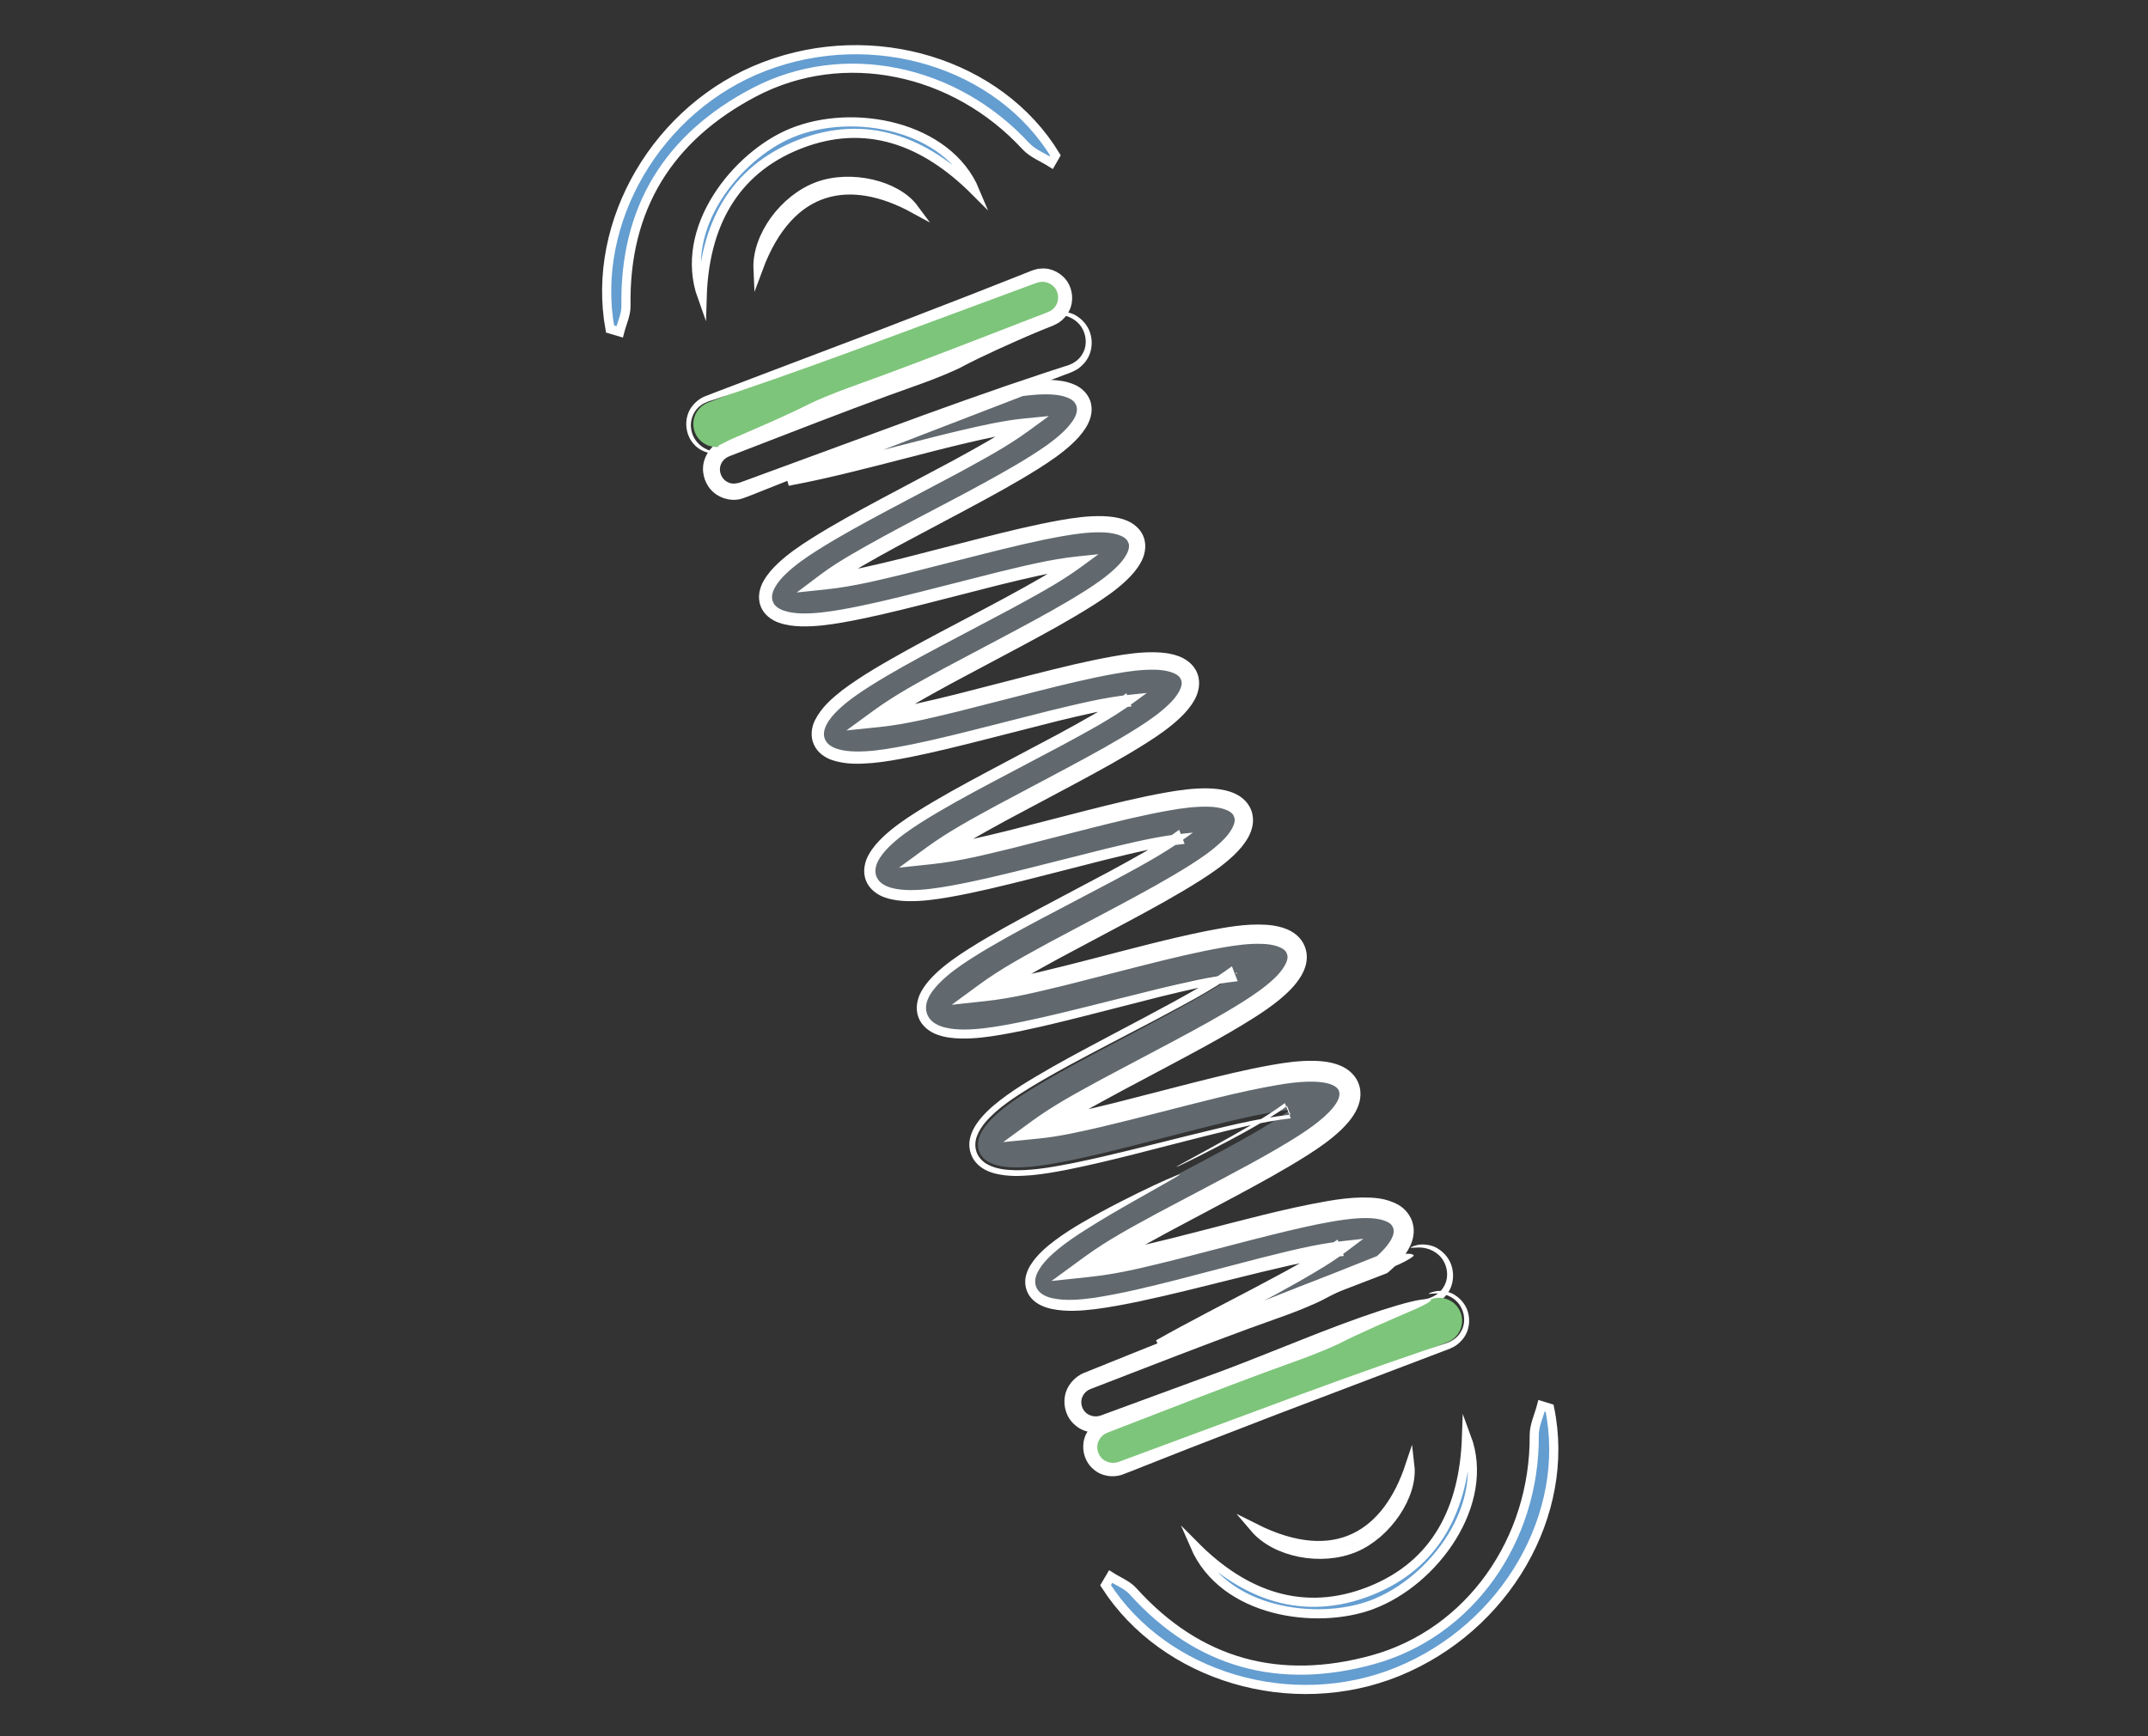 <?xml version="1.0" encoding="utf-8"?>
<!-- Generator: Adobe Illustrator 16.0.0, SVG Export Plug-In . SVG Version: 6.00 Build 0)  -->
<!DOCTYPE svg PUBLIC "-//W3C//DTD SVG 1.1//EN" "http://www.w3.org/Graphics/SVG/1.1/DTD/svg11.dtd">
<svg version="1.1" id="Layer_2" xmlns="http://www.w3.org/2000/svg" xmlns:xlink="http://www.w3.org/1999/xlink" x="0px" y="0px"
	 width="235px" height="190px" viewBox="0 0 235 190" enable-background="new 0 0 235 190" xml:space="preserve">
<rect x="0" y="0" width="235" height="190" fill="#333333" stroke="none"/>
<g>
	<g>
		<g>
			<path fill="#61696E" d="M129.063,128.402c-3.826,2.021-7.784,4.113-10.696,5.948c-1.759,1.109-6.439,4.058-5.436,6.645
				c1.001,2.588,6.446,1.614,8.493,1.248c3.388-0.605,7.724-1.726,11.914-2.809c3.451-0.894,7.024-1.817,9.889-2.403
				c1.801-0.368,2.969-0.528,3.719-0.593c-0.597,0.456-1.569,1.125-3.149,2.063c-2.512,1.496-5.774,3.22-8.928,4.885
				c-2.684,1.418-5.434,2.87-7.838,4.246l24.132-9.349c1.511-1.292,2.753-2.868,2.188-4.328c-1.003-2.586-6.446-1.613-8.497-1.247
				c-3.389,0.605-7.72,1.726-11.912,2.809c-3.452,0.894-7.025,1.816-9.889,2.403c-1.801,0.369-2.969,0.53-3.719,0.595
				c0.598-0.456,1.57-1.124,3.149-2.066c2.51-1.497,5.773-3.22,8.926-4.886c3.829-2.022,7.786-4.112,10.697-5.946
				c1.764-1.11,6.443-4.058,5.439-6.645c-1.002-2.589-6.445-1.615-8.497-1.249c-3.388,0.604-7.719,1.726-11.913,2.809
				c-3.45,0.893-7.023,1.816-9.887,2.401c-1.801,0.371-2.97,0.532-3.719,0.598c0.598-0.456,1.57-1.125,3.147-2.063
				c2.515-1.497,5.777-3.221,8.929-4.886c3.826-2.023,7.786-4.114,10.698-5.948c1.761-1.11,6.442-4.06,5.44-6.646
				c-1.004-2.588-6.447-1.614-8.497-1.246c-3.389,0.604-7.721,1.724-11.913,2.81c-3.451,0.893-7.024,1.816-9.888,2.401
				c-1.801,0.367-2.971,0.531-3.719,0.597c0.598-0.459,1.57-1.124,3.146-2.065c2.513-1.497,5.777-3.221,8.93-4.887
				c3.826-2.021,7.786-4.112,10.697-5.949c1.763-1.107,6.442-4.056,5.438-6.644c-1-2.586-6.446-1.614-8.496-1.247
				c-3.389,0.604-7.72,1.727-11.913,2.809c-3.453,0.893-7.025,1.816-9.888,2.402c-1.802,0.37-2.97,0.531-3.719,0.595
				c0.598-0.457,1.57-1.125,3.149-2.063c2.511-1.496,5.774-3.219,8.927-4.885c3.83-2.021,7.785-4.112,10.697-5.947
				c1.763-1.111,6.441-4.059,5.439-6.647c-1.003-2.588-6.447-1.615-8.497-1.247c-3.389,0.604-7.719,1.726-11.911,2.808
				c-3.453,0.893-7.025,1.818-9.889,2.404c-1.802,0.368-2.97,0.531-3.72,0.593c0.597-0.456,1.571-1.122,3.148-2.063
				c2.513-1.497,5.776-3.221,8.928-4.885c3.828-2.021,7.786-4.113,10.699-5.946c1.763-1.11,6.44-4.058,5.439-6.646
				c-1.003-2.587-6.446-1.614-8.499-1.249c-3.387,0.607-7.72,1.729-11.911,2.811c-3.451,0.894-7.025,1.818-9.888,2.403
				c-1.802,0.369-2.969,0.531-3.719,0.596c0.597-0.458,1.57-1.125,3.149-2.067c2.51-1.495,5.775-3.215,8.927-4.884
				c3.826-2.021,7.785-4.112,10.698-5.945c1.762-1.111,6.441-4.059,5.439-6.646c-0.794-2.049-4.375-1.866-6.848-1.517l-25.519,9.885
				c0.16-0.031,0.308-0.056,0.44-0.079c3.39-0.606,7.724-1.727,11.914-2.81c3.453-0.894,7.023-1.816,9.891-2.403
				c1.799-0.37,2.967-0.53,3.716-0.595c-0.598,0.457-1.569,1.124-3.147,2.063c-2.514,1.497-5.776,3.222-8.93,4.886
				c-3.826,2.021-7.785,4.113-10.696,5.948c-1.76,1.109-6.439,4.059-5.438,6.646c1,2.585,6.446,1.612,8.495,1.249
				c3.388-0.606,7.722-1.727,11.912-2.811c3.453-0.892,7.026-1.817,9.891-2.403c1.798-0.371,2.966-0.53,3.717-0.596
				c-0.599,0.457-1.57,1.126-3.147,2.064c-2.514,1.496-5.777,3.221-8.93,4.885c-3.826,2.021-7.785,4.113-10.696,5.949
				c-1.76,1.109-6.44,4.057-5.439,6.643c1.003,2.586,6.447,1.614,8.495,1.249c3.389-0.605,7.723-1.726,11.913-2.809
				c3.453-0.893,7.025-1.817,9.891-2.403c1.798-0.37,2.967-0.53,3.717-0.595c-0.598,0.456-1.569,1.125-3.146,2.065
				c-2.516,1.495-5.778,3.219-8.929,4.886c-3.828,2.021-7.786,4.114-10.699,5.947c-1.759,1.108-6.438,4.057-5.437,6.645
				c1.002,2.588,6.446,1.614,8.495,1.249c3.387-0.606,7.722-1.728,11.912-2.812c3.453-0.89,7.025-1.813,9.891-2.403
				c1.799-0.367,2.968-0.527,3.718-0.592c-0.598,0.457-1.571,1.124-3.149,2.063c-2.512,1.498-5.776,3.221-8.928,4.887
				c-3.826,2.02-7.786,4.113-10.697,5.947c-1.759,1.11-6.439,4.059-5.436,6.646c1,2.584,6.445,1.611,8.492,1.247
				c3.388-0.605,7.724-1.726,11.913-2.811c3.451-0.891,7.024-1.816,9.89-2.402c1.8-0.37,2.969-0.531,3.717-0.596
				c-0.598,0.457-1.568,1.124-3.146,2.066c-2.516,1.494-5.778,3.218-8.929,4.886c-3.828,2.021-7.785,4.112-10.7,5.946
				c-1.758,1.108-6.438,4.058-5.435,6.646c1,2.588,6.446,1.614,8.493,1.249c3.389-0.608,7.723-1.729,11.912-2.813
				c3.453-0.889,7.025-1.816,9.891-2.402c1.8-0.368,2.969-0.526,3.718-0.593c-0.598,0.456-1.569,1.125-3.149,2.063
				C135.479,125.012,132.216,126.737,129.063,128.402z"/>
			<g>
				<path fill="#FFFFFF" d="M113.87,63.241c1.245-0.73,2.487-1.483,3.599-2.32l0.521,1.347c-2.829,0.296-5.716,1.032-8.566,1.718
					l-8.575,2.189c-2.867,0.719-5.742,1.431-8.684,1.946c-1.473,0.253-2.979,0.464-4.542,0.422c-0.781-0.026-1.584-0.109-2.4-0.397
					c-0.792-0.266-1.704-0.896-2.026-1.877c-0.355-0.971-0.063-2.009,0.357-2.724c0.425-0.744,0.968-1.334,1.53-1.875
					c1.135-1.066,2.391-1.921,3.649-2.719c2.519-1.592,5.118-2.997,7.713-4.39l7.781-4.137c2.556-1.405,5.169-2.799,7.446-4.474
					l0.511,1.321c-2.122,0.21-4.295,0.713-6.44,1.208c-2.15,0.508-4.297,1.062-6.444,1.618c-4.305,1.104-8.598,2.236-13.008,3.06
					l-0.401-1.43c5.468-2.122,10.932-4.241,16.392-6.359l8.187-3.177l0.512-0.198l0.256-0.099c0.092-0.033,0.262-0.117,0.404-0.119
					c0.429-0.059,0.762-0.098,1.152-0.135c0.754-0.07,1.519-0.105,2.302-0.064c0.781,0.047,1.588,0.146,2.402,0.494
					c0.805,0.311,1.653,1.088,1.861,2.087c0.235,1.016-0.139,1.969-0.574,2.661c-0.448,0.712-0.994,1.29-1.561,1.814
					c-1.139,1.044-2.394,1.886-3.642,2.674c-2.509,1.577-5.089,2.972-7.668,4.357l-7.728,4.118
					c-2.539,1.396-5.136,2.787-7.387,4.449l-0.553-1.424c2.816-0.301,5.701-1.035,8.543-1.726l8.562-2.2
					c2.864-0.723,5.737-1.439,8.68-1.962c1.473-0.257,2.983-0.472,4.555-0.437c0.786,0.022,1.597,0.104,2.427,0.389
					c0.806,0.264,1.749,0.894,2.105,1.902c0.385,0.999,0.095,2.081-0.328,2.813c-0.428,0.763-0.974,1.364-1.539,1.91
					c-1.141,1.081-2.4,1.941-3.661,2.743c-2.523,1.598-5.124,3.008-7.721,4.407l-7.786,4.15c-2.557,1.406-5.171,2.812-7.437,4.479
					l-0.603-1.566c2.795-0.294,5.682-1.032,8.52-1.722l8.556-2.2c2.862-0.723,5.737-1.44,8.682-1.963
					c1.476-0.26,2.989-0.477,4.571-0.445c0.791,0.022,1.607,0.101,2.452,0.387c0.817,0.264,1.789,0.902,2.17,1.936
					c0.406,1.025,0.114,2.146-0.313,2.891c-0.433,0.779-0.983,1.387-1.553,1.938c-1.146,1.091-2.409,1.954-3.673,2.759
					c-2.525,1.603-5.129,3.016-7.728,4.416l-7.79,4.153c-2.555,1.407-5.177,2.813-7.432,4.475l-0.668-1.73
					c2.782-0.296,5.666-1.031,8.5-1.719l8.55-2.198c2.861-0.723,5.735-1.441,8.685-1.965c1.477-0.26,2.995-0.478,4.587-0.448
					c0.797,0.022,1.62,0.099,2.479,0.385c0.427,0.147,0.868,0.355,1.275,0.682c0.407,0.321,0.765,0.783,0.961,1.292
					c0.203,0.505,0.255,1.087,0.175,1.601c-0.077,0.518-0.261,0.973-0.475,1.371c-0.438,0.795-0.993,1.41-1.566,1.965
					c-1.154,1.101-2.422,1.966-3.689,2.773c-2.527,1.604-5.135,3.021-7.735,4.42l-7.794,4.155c-2.556,1.405-5.182,2.815-7.424,4.471
					l-0.733-1.886c1.959-0.198,4.01-0.657,6.023-1.119c2.022-0.474,4.045-0.993,6.07-1.517c4.056-1.044,8.107-2.148,12.279-2.988
					c2.077-0.392,4.212-0.816,6.525-0.678c0.58,0.039,1.179,0.13,1.795,0.315c0.61,0.194,1.274,0.508,1.819,1.094
					c0.54,0.589,0.847,1.397,0.824,2.196c-0.02,0.797-0.309,1.467-0.632,2.016c-0.671,1.097-1.519,1.869-2.374,2.587
					c-0.862,0.706-1.766,1.324-2.669,1.901c-1.803,1.151-3.649,2.199-5.499,3.216c-2.992,1.642-6.008,3.207-8.99,4.806
					c-2.952,1.61-6.003,3.2-8.595,5.098l-0.78-2.016c2.76-0.295,5.647-1.028,8.477-1.715l8.548-2.196
					c2.862-0.723,5.738-1.44,8.694-1.965c1.481-0.26,3.007-0.479,4.616-0.45c0.806,0.022,1.641,0.099,2.522,0.393
					c0.438,0.15,0.896,0.365,1.322,0.705c0.425,0.334,0.802,0.817,1.009,1.351c0.216,0.527,0.271,1.141,0.188,1.678
					c-0.079,0.542-0.269,1.013-0.489,1.423c-0.449,0.818-1.014,1.442-1.594,2.004c-1.167,1.113-2.441,1.982-3.711,2.791
					c-2.537,1.609-5.146,3.023-7.748,4.423l-7.798,4.152c-2.556,1.403-5.179,2.814-7.414,4.459
					c-0.273-0.709-0.549-1.421-0.823-2.132c1.885-0.184,3.877-0.627,5.835-1.072c1.967-0.457,3.936-0.958,5.908-1.466
					c4.813-1.226,9.509-2.532,14.29-3.366c1.204-0.203,2.431-0.365,3.699-0.389c1.264,0.007,2.601,0.018,4.028,0.804
					c0.707,0.398,1.369,1.178,1.579,2.059c0.237,0.903,0.02,1.812-0.301,2.47c-0.324,0.678-0.741,1.21-1.173,1.688
					c-0.217,0.237-0.439,0.46-0.667,0.672l-0.357,0.324c-0.107,0.086-0.207,0.192-0.323,0.266l-0.375,0.146
					c-8.442,3.245-16.44,6.32-23.943,9.204l-0.953-2.001c3.604-2.034,7.136-3.826,10.5-5.599c3.335-1.781,6.641-3.469,9.36-5.424
					c0.244,0.631,0.468,1.209,0.691,1.788c-2.006,0.183-4.046,0.63-6.001,1.06c-1.963,0.441-3.874,0.912-5.732,1.374
					c-3.72,0.924-7.23,1.817-10.565,2.523c-1.672,0.353-3.286,0.655-4.887,0.866c-1.604,0.192-3.187,0.303-4.768-0.017
					c-0.777-0.174-1.611-0.478-2.233-1.166c-0.623-0.681-0.81-1.683-0.594-2.484c0.201-0.806,0.634-1.411,1.066-1.939
					c0.443-0.524,0.921-0.967,1.402-1.369c1.948-1.58,3.874-2.604,5.541-3.543c1.68-0.917,3.15-1.655,4.382-2.259
					c2.467-1.201,3.981-1.857,4.456-1.967c0.217-0.044-1.891,1.134-5.078,2.937c-1.59,0.906-3.452,1.972-5.368,3.197
					c-0.96,0.615-1.928,1.265-2.834,2.003c-0.894,0.734-1.77,1.566-2.271,2.525c-0.335,0.632-0.396,1.306-0.084,1.851
					c0.298,0.536,0.937,0.868,1.645,1.029c1.435,0.32,3.023,0.179,4.552-0.029c3.091-0.469,6.147-1.233,9.175-1.997
					c3.028-0.79,6.036-1.574,9.017-2.351c3-0.74,5.946-1.523,9.041-1.866l2.263-0.251l-1.827,1.378
					c-1.63,1.229-3.332,2.21-5.024,3.188c-1.695,0.968-3.393,1.888-5.075,2.794c-3.364,1.81-6.678,3.552-9.82,5.37
					c-0.221-0.464-0.442-0.928-0.651-1.366c5.968-2.362,11.725-4.642,17.237-6.824c1.377-0.548,2.739-1.089,4.086-1.625
					c0.673-0.268,1.342-0.534,2.007-0.799l0.498-0.198c0.109-0.049,0.039-0.005,0.151-0.104c0.246-0.223,0.478-0.451,0.691-0.686
					c0.425-0.465,0.781-0.968,0.949-1.429c0.164-0.465,0.131-0.806-0.066-1.105c-0.334-0.588-1.627-0.874-2.823-0.862
					c-2.754-0.035-7.357,1.065-12.604,2.404c-2.643,0.686-5.47,1.418-8.368,2.17c-2.933,0.711-5.884,1.495-9.078,1.839l-4.398,0.473
					l3.572-2.611c2.69-1.967,5.424-3.387,8.002-4.804c2.58-1.365,5.006-2.648,7.169-3.792c1.949-1.033,3.89-2.076,5.782-3.174
					c1.878-1.107,3.782-2.232,5.307-3.587c0.743-0.666,1.427-1.459,1.62-2.125c0.155-0.625-0.014-1.027-0.71-1.354
					c-0.716-0.319-1.765-0.396-2.783-0.365c-1.034,0.033-2.095,0.17-3.164,0.35c-4.306,0.739-8.611,1.906-12.937,3.001
					c-2.164,0.555-4.334,1.11-6.526,1.625c-2.204,0.5-4.385,1.014-6.748,1.25l-3.869,0.386l3.131-2.291
					c2.497-1.826,5.09-3.187,7.683-4.611l7.791-4.131c2.584-1.383,5.162-2.774,7.607-4.315c1.221-0.77,2.394-1.577,3.384-2.505
					c0.985-0.894,1.751-2.094,1.449-2.733c-0.153-0.692-1.478-1.1-2.814-1.11c-1.352-0.039-2.77,0.148-4.188,0.396
					c-2.858,0.499-5.708,1.2-8.562,1.916l-8.585,2.192c-2.893,0.694-5.745,1.431-8.836,1.764l-3.687,0.397l2.988-2.192
					c2.501-1.835,5.098-3.201,7.696-4.632l7.806-4.147c2.588-1.389,5.164-2.784,7.614-4.335c1.218-0.77,2.394-1.582,3.377-2.518
					c0.984-0.903,1.727-2.102,1.4-2.756c-0.197-0.702-1.553-1.089-2.89-1.094c-1.357-0.03-2.773,0.161-4.193,0.411
					c-2.854,0.502-5.699,1.208-8.548,1.924l-8.564,2.189c-2.885,0.691-5.725,1.431-8.807,1.759l-3.65,0.388l2.962-2.17
					c2.507-1.836,5.114-3.208,7.719-4.643l7.823-4.158c2.592-1.391,5.173-2.791,7.621-4.344c1.217-0.773,2.393-1.588,3.368-2.529
					c0.981-0.91,1.702-2.106,1.345-2.749c-0.221-0.7-1.605-1.069-2.938-1.069c-1.361-0.021-2.774,0.171-4.194,0.425
					c-2.853,0.504-5.694,1.209-8.537,1.923c-2.85,0.728-5.699,1.455-8.545,2.182c-2.878,0.689-5.707,1.425-8.782,1.747L92.6,79.933
					l2.921-2.135c2.517-1.839,5.132-3.217,7.746-4.653c2.617-1.389,5.232-2.776,7.845-4.163c2.598-1.393,5.184-2.793,7.636-4.348
					c1.217-0.773,2.394-1.593,3.367-2.54c0.979-0.919,1.688-2.116,1.295-2.778c-0.259-0.722-1.688-1.067-3.019-1.063
					c-1.367-0.017-2.782,0.179-4.205,0.43c-2.847,0.505-5.69,1.209-8.528,1.919c-2.846,0.723-5.688,1.446-8.527,2.167
					c-2.867,0.683-5.695,1.408-8.739,1.728l-3.224,0.339l2.595-1.956c1.073-0.809,2.16-1.474,3.26-2.132
					c4.798-2.8,9.737-5.223,14.562-7.861c2.399-1.318,4.816-2.665,7.002-4.208c1.069-0.778,2.109-1.646,2.774-2.627
					c0.685-1,0.61-1.911-0.261-2.395c-0.909-0.501-2.301-0.553-3.594-0.477c-0.33,0.02-0.661,0.049-0.994,0.086l-0.499,0.06
					c-0.192,0.028-0.068-0.001-0.308,0.087l-1.939,0.748c-2.586,0.997-5.175,1.995-7.765,2.994
					c-5.18,1.997-10.366,3.997-15.559,5.999l-0.42-1.501c4.307-0.795,8.605-1.917,12.9-3.011c2.151-0.552,4.306-1.104,6.479-1.614
					c2.181-0.496,4.35-1.003,6.655-1.231l2.697-0.266l-2.182,1.596c-2.473,1.808-5.082,3.177-7.679,4.604l-7.82,4.142
					c-2.594,1.388-5.18,2.785-7.643,4.341c-1.226,0.776-2.416,1.596-3.423,2.558c-0.986,0.925-1.85,2.178-1.441,3.083
					c0.342,0.929,1.844,1.255,3.196,1.273c1.396,0.027,2.828-0.167,4.258-0.416c2.866-0.503,5.719-1.206,8.566-1.917l8.553-2.172
					c2.871-0.684,5.715-1.417,8.732-1.732l2.312-0.241l-1.874,1.371c-2.475,1.81-5.102,3.187-7.71,4.616
					c-2.62,1.387-5.238,2.772-7.854,4.156c-2.604,1.393-5.197,2.794-7.667,4.36c-1.228,0.781-2.423,1.61-3.431,2.59
					c-0.984,0.941-1.864,2.232-1.358,3.218c0.217,0.485,0.735,0.819,1.359,1.008c0.623,0.193,1.324,0.256,2.024,0.269
					c1.412,0.017,2.847-0.184,4.28-0.437c2.868-0.506,5.715-1.208,8.555-1.916c2.843-0.72,5.683-1.44,8.518-2.158
					c2.854-0.677,5.686-1.401,8.661-1.708l1.778-0.184l-1.441,1.054c-2.474,1.809-5.122,3.192-7.742,4.625
					c-2.635,1.392-5.265,2.782-7.891,4.169c-2.614,1.396-5.219,2.802-7.699,4.376c-1.233,0.786-2.433,1.627-3.447,2.629
					c-0.499,0.502-0.954,1.052-1.234,1.652c-0.282,0.596-0.333,1.242-0.031,1.772c0.286,0.526,0.877,0.862,1.531,1.044
					c0.657,0.183,1.37,0.245,2.083,0.248c1.433,0.006,2.874-0.204,4.31-0.457c2.871-0.512,5.714-1.209,8.546-1.914
					c2.834-0.714,5.662-1.426,8.482-2.136c2.834-0.67,5.655-1.384,8.578-1.678l0.992-0.1l-0.805,0.584
					c-2.475,1.796-5.143,3.191-7.778,4.626c-2.652,1.396-5.298,2.788-7.937,4.177c-2.628,1.4-5.246,2.81-7.739,4.397
					c-1.239,0.796-2.454,1.647-3.479,2.688c-0.505,0.521-0.972,1.095-1.249,1.752c-0.287,0.648-0.282,1.414,0.105,2.002
					c0.376,0.595,1.069,0.919,1.758,1.094c0.7,0.178,1.433,0.223,2.161,0.224c1.46-0.008,2.913-0.223,4.352-0.478
					c2.879-0.514,5.717-1.206,8.541-1.903c2.822-0.706,5.636-1.409,8.439-2.11c2.81-0.657,5.617-1.356,8.467-1.639l-0.043-0.112
					c-2.863,2.062-6.021,3.647-9.101,5.301c-3.097,1.632-6.203,3.211-9.253,4.869c-1.84,1.002-3.679,2.04-5.461,3.192
					c-0.891,0.58-1.763,1.2-2.572,1.913c-0.793,0.719-1.581,1.515-2.008,2.589c-0.208,0.529-0.273,1.169-0.071,1.742
					c0.182,0.579,0.625,1.055,1.124,1.349c1.022,0.576,2.153,0.664,3.227,0.688c2.17,0.008,4.264-0.408,6.332-0.807
					c4.131-0.844,8.155-1.911,12.104-2.887c3.942-0.949,7.825-1.999,11.569-2.384c-0.141-0.362-0.281-0.725-0.371-0.955
					c-0.667,0.497-1.257,0.874-1.845,1.24c-2.854,1.748-5.8,3.231-7.771,4.235c-1.979,0.994-3.017,1.479-2.221,1.017
					c0.413-0.227,1.971-1.083,4.134-2.272c2.133-1.203,4.972-2.698,7.462-4.535c0.203,0.524,0.425,1.095,0.646,1.666
					c-3.351,0.377-6.899,1.35-9.671,2.021c-4.896,1.221-9.765,2.594-14.784,3.601c-1.259,0.243-2.519,0.472-3.837,0.597
					c-1.313,0.109-2.659,0.177-4.099-0.188c-0.706-0.189-1.499-0.528-2.095-1.242c-0.592-0.699-0.81-1.714-0.613-2.564
					c0.188-0.844,0.604-1.496,1.041-2.058c0.444-0.562,0.934-1.04,1.439-1.482c2.047-1.743,4.272-2.987,6.473-4.271
					c2.215-1.255,4.453-2.442,6.688-3.623c2.233-1.181,4.468-2.354,6.673-3.56c2.189-1.211,4.413-2.434,6.346-3.865l0.631,1.63
					c-2.796,0.292-5.682,1.023-8.521,1.707l-8.561,2.184c-2.864,0.718-5.739,1.429-8.686,1.946
					c-1.475,0.255-2.988,0.468-4.567,0.432c-0.79-0.023-1.604-0.104-2.443-0.391c-0.813-0.264-1.775-0.9-2.145-1.925
					c-0.396-1.014-0.104-2.119,0.322-2.857c0.432-0.771,0.98-1.375,1.549-1.923c1.146-1.084,2.408-1.943,3.67-2.745
					c2.527-1.597,5.131-3.003,7.732-4.396l7.796-4.137c2.56-1.402,5.182-2.803,7.452-4.465l0.596,1.538
					c-2.807,0.29-5.687,1.021-8.529,1.707l-8.561,2.181c-2.864,0.718-5.737,1.429-8.681,1.947c-1.473,0.255-2.984,0.468-4.556,0.433
					c-0.787-0.023-1.597-0.104-2.427-0.388c-0.806-0.262-1.748-0.886-2.116-1.89c-0.392-0.995-0.108-2.082,0.313-2.815
					c0.426-0.765,0.972-1.367,1.538-1.912c1.141-1.081,2.401-1.938,3.663-2.739c2.526-1.594,5.129-3,7.73-4.394l7.797-4.139
					c2.563-1.405,5.183-2.797,7.461-4.473l0.558,1.442c-2.635,0.271-5.339,0.943-8.005,1.578l-8.025,2.043
					c-2.682,0.682-5.371,1.355-8.107,1.908c-1.372,0.266-2.742,0.526-4.172,0.66c-1.424,0.109-2.89,0.196-4.437-0.312
					c-0.751-0.251-1.606-0.798-2-1.697c-0.417-0.877-0.26-1.926,0.104-2.65c0.747-1.481,1.891-2.419,3.008-3.311
					c2.296-1.717,4.713-3.057,7.14-4.417C104.158,68.425,109.122,65.983,113.87,63.241z"/>
			</g>
		</g>
		<g>
			<g>
				<path fill="#FFFFFF" d="M98.412,47.853c-3.275,1.267-6.531,2.526-9.776,3.781c-1.617,0.64-3.231,1.279-4.844,1.918
					c-0.825,0.319-1.566,0.645-2.458,0.96c-1.086,0.402-2.36,0.133-3.243-0.61c-0.886-0.756-1.332-1.976-1.134-3.132
					c0.205-1.146,1.021-2.185,2.118-2.606l4.806-1.938c3.207-1.286,6.414-2.572,9.626-3.86c3.067-1.22,6.128-2.438,9.198-3.659
					c6.995-2.731,11.857-4.069,12.425-3.41c0.08,0.094-0.753,0.615-1.598,0.987c-3.07,1.356-6.07,2.667-8.343,3.885
					c-0.774,0.416-2.96,1.315-4.261,1.773c-5.064,1.783-10.176,3.746-15.278,5.719l-3.823,1.479l-1.908,0.737
					c-0.188,0.064-0.255,0.118-0.347,0.163c-0.099,0.036-0.183,0.094-0.253,0.17c-0.081,0.063-0.164,0.125-0.215,0.219
					c-0.06,0.083-0.14,0.156-0.168,0.258c-0.411,0.734-0.056,1.758,0.726,2.096c0.391,0.202,0.803,0.152,1.242,0.042l1.885-0.692
					c6.043-2.22,12.24-4.497,18.296-6.722c3.031-1.1,6.032-2.169,8.97-3.179c1.471-0.495,2.923-0.984,4.355-1.466
					c0.717-0.233,1.429-0.463,2.135-0.692c0.706-0.185,1.438-0.589,1.837-1.274c0.509-0.761,0.531-1.837,0.104-2.701
					c-0.413-0.89-1.331-1.469-2.253-1.614c-0.784-0.128-1.583,0.091-1.396-0.071c0.078-0.044,0.538-0.275,1.164-0.299
					c0.614-0.017,1.353,0.155,1.793,0.466c0.624,0.388,1.133,0.975,1.405,1.66c0.262,0.686,0.312,1.454,0.125,2.165
					c-0.174,0.716-0.621,1.347-1.19,1.8c-0.271,0.244-0.632,0.394-0.934,0.536l-0.752,0.285l-6.013,2.276L98.412,47.853z"/>
			</g>
		</g>
		<g>
			<path fill="#7DC57A" d="M78.591,48.902c0.23-0.02,0.461-0.07,0.688-0.159l35.708-13.83c1.293-0.5,1.938-1.959,1.436-3.253
				c-0.5-1.294-1.959-1.938-3.251-1.438L77.462,44.055c-0.729,0.28-1.25,0.867-1.48,1.552c-0.176,0.534-0.176,1.13,0.042,1.7
				C76.439,48.375,77.502,49.001,78.591,48.902z"/>
			<g>
				<path fill="#FFFFFF" d="M96.663,35.942c3.275-1.267,6.531-2.527,9.775-3.782c1.618-0.638,3.233-1.275,4.846-1.912l1.208-0.479
					c0.217-0.08,0.363-0.162,0.655-0.239l0.397-0.109l0.412-0.034c1.109-0.082,2.197,0.521,2.822,1.432
					c0.595,0.927,0.707,2.181,0.202,3.181c-0.237,0.507-0.622,0.933-1.076,1.262c-0.223,0.149-0.509,0.287-0.721,0.381l-0.602,0.241
					l-4.811,1.926c-3.209,1.28-6.418,2.559-9.633,3.841c-3.068,1.215-6.132,2.428-9.204,3.645c-3.498,1.364-6.455,2.4-8.602,3.029
					c-1.074,0.314-1.946,0.527-2.582,0.627c-0.305,0.052-0.603,0.073-0.804,0.045c-0.205-0.045-0.321-0.11-0.363-0.19
					c-0.026-0.058,0.197-0.114,0.476-0.27c0.285-0.149,0.725-0.385,1.143-0.561c3.08-1.332,6.087-2.621,8.379-3.791
					c0.78-0.398,2.97-1.291,4.269-1.755c5.055-1.81,10.167-3.774,15.268-5.749l3.823-1.479l1.908-0.737
					c0.299-0.121,0.678-0.249,0.911-0.363c0.208-0.093,0.399-0.224,0.552-0.393c0.654-0.668,0.583-1.856-0.139-2.448
					c-0.346-0.301-0.821-0.456-1.279-0.414c-0.375,0.021-1.107,0.347-1.711,0.556c-6.037,2.238-12.227,4.533-18.276,6.775
					c-3.027,1.11-6.022,2.193-8.953,3.222c-1.467,0.506-2.916,1.006-4.343,1.498c-0.715,0.239-1.424,0.477-2.127,0.712l-1.051,0.345
					l-0.522,0.238c-0.161,0.103-0.308,0.229-0.463,0.345c-0.661,0.602-1.005,1.606-0.809,2.534c0.168,0.937,0.853,1.743,1.69,2.104
					c0.7,0.324,1.498,0.314,1.28,0.403c-0.083,0.025-0.572,0.102-1.147-0.045c-0.576-0.13-1.196-0.508-1.524-0.903
					c-0.975-1.041-1.13-2.708-0.396-3.917c0.38-0.588,0.924-1.072,1.573-1.341l1.517-0.584l6.01-2.285L96.663,35.942z"/>
			</g>
		</g>
		<g>
			<g>
				<path fill="#FFFFFF" d="M137.948,149.922c-3.275,1.267-6.531,2.526-9.776,3.781c-1.617,0.64-3.231,1.279-4.843,1.917
					c-0.824,0.321-1.568,0.642-2.457,0.965c-1.085,0.365-2.37,0.153-3.236-0.619c-0.905-0.742-1.333-1.975-1.138-3.128
					c0.172-1.155,1.035-2.174,2.112-2.605l4.807-1.938c3.206-1.286,6.413-2.572,9.626-3.86c3.067-1.22,6.129-2.438,9.198-3.658
					c6.995-2.731,11.857-4.068,12.426-3.41c0.08,0.094-0.753,0.614-1.599,0.987c-3.07,1.355-6.069,2.666-8.343,3.885
					c-0.773,0.416-2.96,1.315-4.262,1.773c-5.063,1.783-10.176,3.745-15.277,5.719l-3.823,1.479l-1.908,0.736
					c-0.188,0.064-0.255,0.115-0.349,0.159c-0.101,0.033-0.172,0.11-0.254,0.171c-0.162,0.125-0.287,0.296-0.383,0.478
					c-0.402,0.736-0.064,1.771,0.732,2.094c0.392,0.179,0.807,0.197,1.239,0.047l1.886-0.692c6.043-2.221,12.24-4.497,18.296-6.722
					c3.031-1.1,6.031-2.169,8.97-3.179c1.47-0.495,2.923-0.983,4.354-1.466c0.717-0.232,1.429-0.464,2.135-0.692
					c0.706-0.185,1.438-0.591,1.836-1.275c0.507-0.762,0.532-1.837,0.104-2.701c-0.413-0.89-1.332-1.469-2.254-1.611
					c-0.784-0.127-1.582,0.092-1.396-0.07c0.079-0.044,0.538-0.275,1.163-0.3c0.613-0.018,1.353,0.152,1.794,0.464
					c0.625,0.388,1.133,0.974,1.407,1.66c0.261,0.688,0.31,1.454,0.124,2.164c-0.174,0.716-0.62,1.347-1.188,1.801
					c-0.271,0.244-0.631,0.395-0.935,0.538l-0.752,0.284l-6.013,2.277L137.948,149.922z"/>
			</g>
		</g>
		<g>
			<path fill="#7DC57A" d="M156.537,142.19l-35.707,13.83c-1.294,0.502-1.938,1.96-1.437,3.253c0.235,0.607,0.682,1.073,1.226,1.34
				c0.305,0.152,0.637,0.242,0.979,0.262c0.35,0.021,0.702-0.032,1.049-0.164l35.706-13.831c1.294-0.501,1.939-1.96,1.438-3.253
				C159.291,142.332,157.832,141.689,156.537,142.19z"/>
			<g>
				<path fill="#FFFFFF" d="M139.813,154.736c-3.275,1.268-6.531,2.527-9.775,3.782c-1.618,0.639-3.233,1.275-4.847,1.912
					c-0.822,0.318-1.576,0.641-2.451,0.957c-1.039,0.345-2.271,0.145-3.102-0.598c-0.866-0.711-1.274-1.892-1.086-2.995
					c0.166-1.106,0.992-2.077,2.022-2.49l4.812-1.927c3.209-1.279,6.418-2.559,9.634-3.841c3.068-1.215,6.132-2.429,9.203-3.645
					c6.996-2.729,11.828-4.145,12.347-3.613c0.072,0.075-0.771,0.567-1.619,0.934c-3.079,1.332-6.087,2.621-8.379,3.791
					c-0.78,0.398-2.97,1.29-4.269,1.755c-5.054,1.809-10.165,3.773-15.266,5.747l-3.823,1.479l-1.908,0.737
					c-0.184,0.063-0.265,0.119-0.367,0.169c-0.111,0.038-0.191,0.121-0.282,0.189c-0.179,0.141-0.318,0.329-0.423,0.531
					c-0.446,0.814-0.063,1.96,0.813,2.312c0.431,0.196,0.895,0.21,1.364,0.046l1.883-0.698c6.036-2.237,12.226-4.531,18.273-6.773
					c3.026-1.11,6.022-2.193,8.952-3.222c1.467-0.506,2.915-1.005,4.343-1.498c0.715-0.239,1.424-0.477,2.127-0.712
					c0.705-0.192,1.423-0.603,1.811-1.283c0.494-0.757,0.505-1.814,0.079-2.655c-0.411-0.866-1.313-1.42-2.208-1.55
					c-0.763-0.114-1.523,0.112-1.34-0.035c0.076-0.038,0.518-0.255,1.114-0.274c0.586-0.013,1.291,0.149,1.712,0.448
					c0.596,0.369,1.082,0.927,1.344,1.582c0.251,0.656,0.298,1.389,0.12,2.067c-0.164,0.684-0.592,1.285-1.134,1.72
					c-0.259,0.234-0.601,0.376-0.894,0.516l-0.752,0.286l-6.01,2.284L139.813,154.736z"/>
			</g>
		</g>
	</g>
</g>
<path fill="#649DD0" stroke="#FFFFFF" stroke-miterlimit="10" d="M66.74,36c0.352,0.103,0.705,0.207,1.055,0.312
	c0.242-0.943,0.707-1.893,0.69-2.834c-0.184-10.726,4.706-18.482,14.023-23.375c9.795-5.14,21.944-2.556,29.723,5.893
	c0.725,0.785,1.844,1.209,2.78,1.802c0.153-0.266,0.306-0.53,0.457-0.795C109.324,6.91,95.569,2.709,83.624,7.277
	C71.959,11.736,64.602,24.252,66.74,36z M106.666,20.893c-2.963-7.11-13.303-9.169-20.135-6.318
	C80.661,17.025,74.114,24.95,76.819,32.5c0.233-7.779,3.414-13.853,10.597-16.69C94.727,12.924,101.157,15.387,106.666,20.893z
	 M99.993,22.828c-1.929-2.609-6.919-3.763-10.519-2.432c-3.725,1.377-6.708,5.505-6.545,9.055
	C86.402,20.046,93.133,19.087,99.993,22.828z"/>
<path fill="#649DD0" stroke="#FFFFFF" stroke-miterlimit="10" d="M152.895,182.946c11.849-4.816,19.034-17.272,16.636-28.844
	c-0.29-0.09-0.583-0.179-0.876-0.269c-0.278,1.072-0.809,2.146-0.802,3.215c0.081,11.482-7.035,21.663-17.702,24.593
	c-10.147,2.783-19.017,0.452-26.202-7.513c-0.631-0.7-1.618-1.076-2.439-1.6c-0.185,0.314-0.371,0.631-0.558,0.947
	C127.406,183.523,141.325,187.648,152.895,182.946z M149.843,174.121c-7.188,2.829-13.657,0.56-19.137-4.966
	c3.177,7.364,13.369,8.688,19.333,6.473c6.939-2.579,13.091-11.142,10.403-18.359C160.174,165.053,157.155,171.24,149.843,174.121z
	 M137.253,167.214c2.303,2.706,7.3,3.687,10.964,2.15c3.538-1.485,6.398-5.733,6.028-8.955
	C151.784,167.824,146.209,171.717,137.253,167.214z"/>
</svg>

